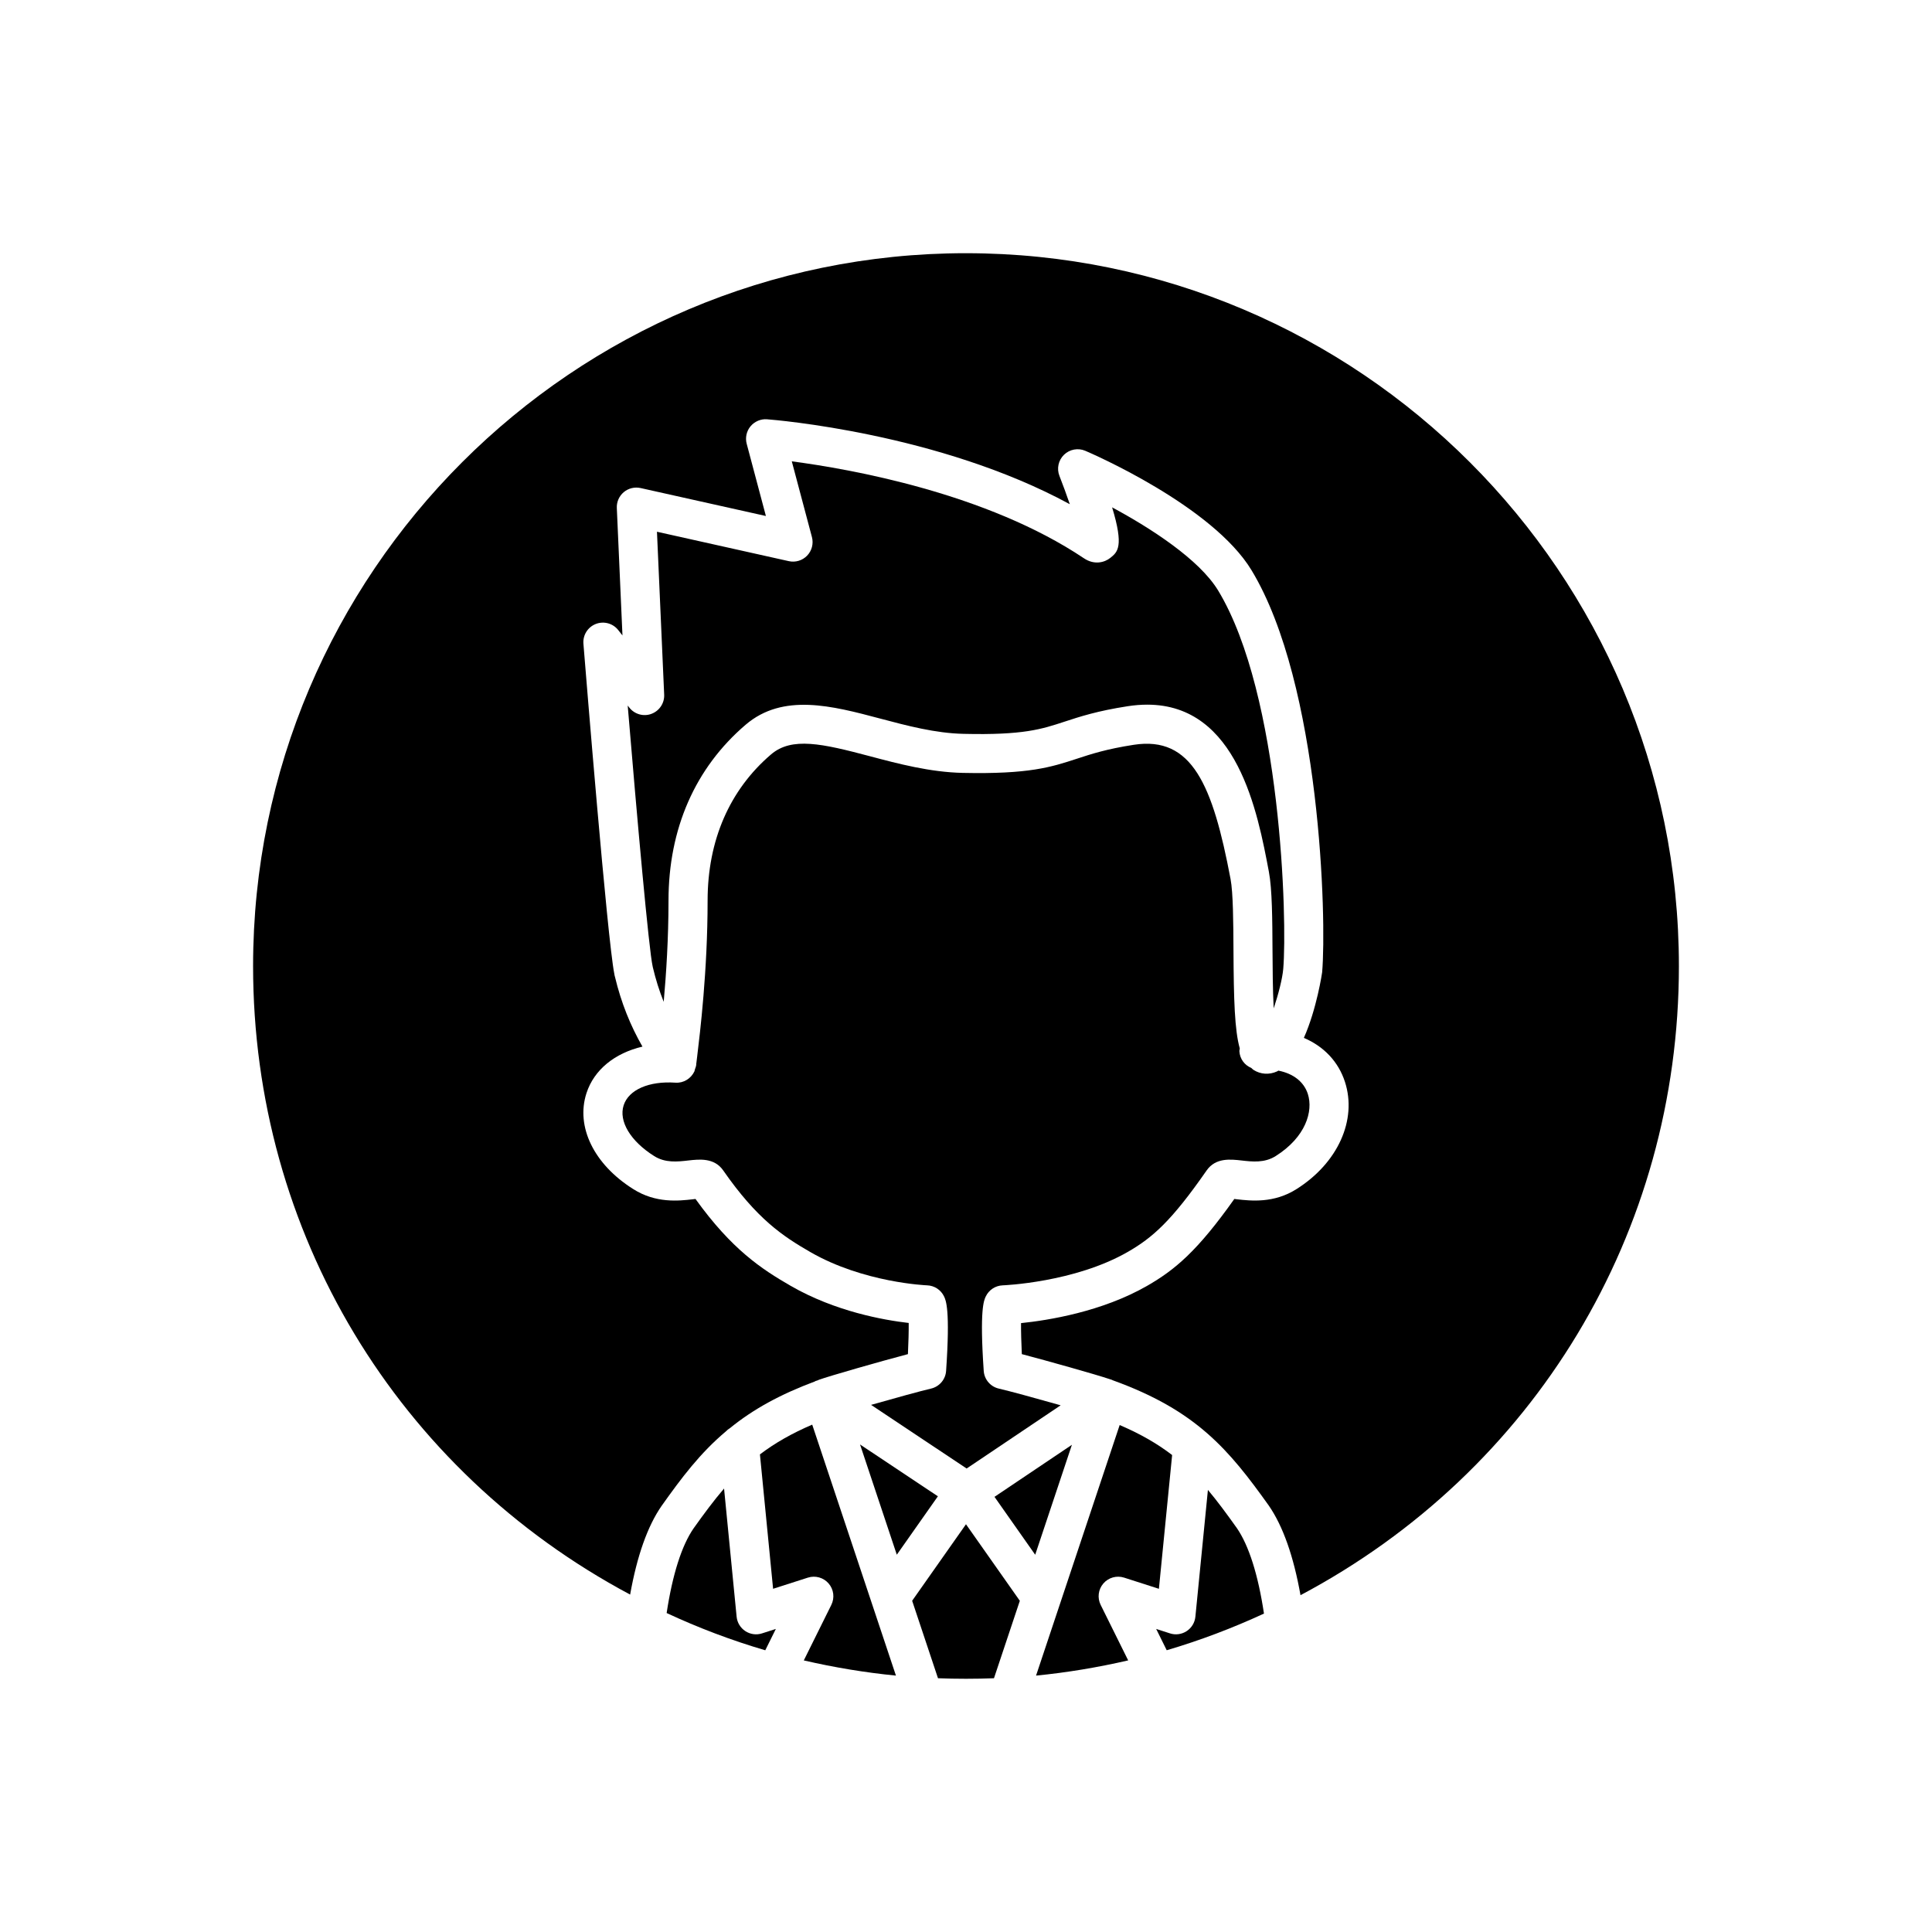 <?xml version="1.0" encoding="UTF-8"?>
<!-- Uploaded to: ICON Repo, www.svgrepo.com, Generator: ICON Repo Mixer Tools -->
<svg fill="#000000" width="800px" height="800px" version="1.1" viewBox="144 144 512 512" xmlns="http://www.w3.org/2000/svg">
 <g>
  <path d="m400 211.1c-104.18 0-188.93 84.754-188.93 188.93 0 70.488 38.148 133.61 99.922 166.55 1.828-10.238 4.621-18.168 8.363-23.539 5.254-7.394 10.16-13.949 17.043-19.734 0.316-0.32 0.652-0.609 1.047-0.836 6.074-4.953 13.281-8.93 22.539-12.387 0.055-0.027 0.086-0.082 0.145-0.105 0.117-0.059 0.238-0.047 0.355-0.094 0.031-0.012 0.055-0.023 0.082-0.035 0.031-0.012 0.066-0.023 0.098-0.039 0.035-0.016 0.074-0.008 0.105-0.023 0.062-0.023 0.102-0.078 0.164-0.102 2.832-1.027 16.297-4.879 23.676-6.828 0.148-3.016 0.227-6.039 0.207-8.258-6.641-0.762-19.492-3.051-31.234-9.812-7.824-4.508-15.66-9.684-25.27-23.051-0.234 0.027-0.477 0.059-0.734 0.09-3.66 0.418-9.77 1.109-15.777-2.715-10.395-6.543-15.262-16.516-12.383-25.402 2.027-6.258 7.539-10.625 14.84-12.348-3.168-5.504-5.648-11.637-7.273-18.438-0.086-0.273-0.148-0.555-0.188-0.848-1.859-9.371-7.531-79.41-8.184-87.48-0.184-2.277 1.148-4.406 3.281-5.238 2.117-0.824 4.551-0.168 5.953 1.633l1.113 1.414-1.496-33.785c-0.07-1.609 0.613-3.16 1.844-4.195 1.234-1.035 2.875-1.43 4.453-1.086l33.211 7.41-5.09-19.141c-0.43-1.621-0.051-3.348 1.02-4.637 1.078-1.293 2.754-1.996 4.371-1.852 2.008 0.152 45.559 3.656 80.238 22.5-0.848-2.473-1.816-5.109-2.75-7.5-0.762-1.941-0.281-4.148 1.215-5.602 1.5-1.457 3.727-1.863 5.633-1.051 1.375 0.582 33.691 14.504 44.082 31.688v0.004c18.289 30.25 19.902 92.496 18.691 106.51-0.012 0.141-1.422 9.703-4.844 17.383 5.231 2.231 9.129 6.231 10.891 11.664 3.266 10.098-1.895 21.512-12.844 28.41-6 3.812-12.117 3.109-15.754 2.703-0.254-0.027-0.496-0.062-0.723-0.09-9.73 13.742-15.684 18.75-23.055 22.992-12.012 6.91-26.309 9.18-33.469 9.91-0.016 2.215 0.066 5.223 0.211 8.219 6.953 1.828 19.445 5.344 23.258 6.617 0.109 0.02 0.203 0.074 0.312 0.102 0.09 0.031 0.25 0.078 0.324 0.105 0.047 0.016 0.078 0.055 0.125 0.074 0.062 0.023 0.121 0.051 0.18 0.074 0.012 0.004 0.027 0.004 0.039 0.012 22 7.965 30.605 18.305 41.207 33.148 3.777 5.473 6.574 13.457 8.406 23.754 62-32.906 100.28-96.086 100.28-166.71 0-104.18-84.754-188.93-188.93-188.93z"/>
  <path d="m464.11 538.84-3.32 33.602c-0.152 1.559-1 2.961-2.309 3.82-1.309 0.859-2.938 1.086-4.422 0.602l-3.66-1.176 2.793 5.644c8.855-2.609 17.477-5.879 25.773-9.715-1.535-10.238-3.996-18.039-7.195-22.672-2.648-3.715-5.098-7.051-7.66-10.105z"/>
  <path d="m341.52 576.26c-1.309-0.859-2.16-2.266-2.309-3.82l-3.328-33.965c-2.785 3.258-5.379 6.762-8.055 10.527-3.164 4.547-5.621 12.293-7.16 22.469 8.398 3.91 17.133 7.231 26.137 9.867l2.801-5.652-3.66 1.176c-1.488 0.484-3.117 0.258-4.426-0.602z"/>
  <path d="m345.39 529.43 3.488 35.617 9.215-2.957c1.973-0.633 4.144-0.027 5.504 1.551s1.637 3.812 0.711 5.676l-7.293 14.711c8.105 1.867 16.281 3.227 24.418 4.023l-22.188-66.508c-5.426 2.324-9.941 4.914-13.855 7.887z"/>
  <path d="m390.7 512c-2.434 0.551-9.574 2.516-15.855 4.309l25.324 16.863 24.918-16.754c-6.394-1.816-13.809-3.84-16.371-4.422-2.231-0.504-3.863-2.414-4.019-4.691-1.117-16.277 0.047-18.707 0.547-19.742 0.836-1.738 2.566-2.867 4.492-2.934 0.188-0.004 19.031-0.742 33.16-8.871 6.5-3.742 11.512-8.102 20.871-21.574 2.387-3.426 6.344-2.969 9.238-2.644 2.871 0.332 6.125 0.691 9.055-1.164 7.961-5.016 10.012-11.883 8.527-16.473-1.051-3.246-3.883-5.402-7.805-6.176-0.113 0.059-0.219 0.148-0.332 0.199-2.098 0.961-4.387 0.805-6.269-0.398-0.219-0.141-0.383-0.348-0.582-0.512-1.77-0.734-3.019-2.375-3.148-4.406-0.016-0.262 0.082-0.496 0.102-0.75-1.363-4.867-1.598-12.844-1.668-25.895-0.039-7.535-0.086-15.328-0.777-19.016-4.707-24.91-10.207-37.965-25.648-35.566-7.234 1.117-11.238 2.43-15.113 3.703-6.75 2.207-12.586 4.117-30.207 3.742-8.664-0.188-17.125-2.43-24.59-4.414-12.684-3.363-20.719-5.18-26.211-0.488-11 9.406-16.816 22.801-16.816 38.746 0 18.543-2.008 35.055-2.762 41.27-0.105 0.855-0.184 1.469-0.219 1.812 0 0.066-0.043 0.125-0.043 0.191 0 0.051 0.023 0.094 0.02 0.141-0.031 0.469-0.211 0.883-0.355 1.309-0.066 0.184-0.066 0.379-0.152 0.559-0.891 1.867-2.84 3.113-4.992 2.969-7.07-0.488-12.418 1.895-13.742 5.981-1.371 4.227 1.801 9.512 8.074 13.461 2.941 1.871 6.195 1.508 9.074 1.176 2.875-0.324 6.859-0.781 9.238 2.644 8.934 12.852 15.742 17.402 23.094 21.633 14.109 8.129 30.77 8.809 30.934 8.812 1.926 0.066 3.66 1.199 4.488 2.934 0.5 1.039 1.664 3.469 0.547 19.742-0.156 2.285-1.797 4.188-4.023 4.695z"/>
  <path d="m316.64 333.18c-2.098 0.785-4.481 0.113-5.867-1.664l-0.426-0.539c2.496 29.961 5.617 64.848 6.617 69.148 0.016 0.062 0.031 0.129 0.039 0.191 0.762 3.234 1.723 6.297 2.887 9.176 0.664-7.422 1.27-16.828 1.27-26.816 0-19.066 7.07-35.188 20.445-46.617 9.902-8.465 22.953-5 35.586-1.648 7.242 1.922 14.73 3.91 22.16 4.066 15.852 0.375 20.68-1.23 26.762-3.227 4.07-1.336 8.688-2.852 16.762-4.098 1.809-0.281 3.527-0.41 5.16-0.41 23.879 0 29.258 28.508 32.234 44.289 0.871 4.613 0.914 12.512 0.961 20.875 0.023 4.375 0.055 10.379 0.312 15.324 1.238-3.688 2.309-7.887 2.531-10.449 1.098-12.785-0.504-72.586-17.238-100.27v0.004c-4.988-8.246-17.859-16.543-28.113-22.062 3.184 10.457 1.449 11.848-0.484 13.398-1.496 1.199-4.223 1.953-6.969 0.109-25.809-17.309-62.066-23.68-77.434-25.699l5.336 20.07c0.465 1.746-0.02 3.613-1.27 4.914-1.254 1.301-3.098 1.863-4.863 1.465l-34.934-7.793 1.91 43.18c0.102 2.242-1.262 4.297-3.375 5.078z"/>
  <path d="m371.92 526.8 9.742 29.215 10.887-15.48z"/>
  <path d="m407.55 540.68 10.789 15.344 9.727-29.137z"/>
  <path d="m436.4 563.64c1.359-1.578 3.527-2.184 5.504-1.551l9.219 2.961 3.504-35.449c-3.801-2.926-8.27-5.539-13.902-7.949l-22.16 66.398c8.133-0.797 16.305-2.156 24.414-4.027l-7.293-14.711c-0.922-1.859-0.645-4.098 0.715-5.672z"/>
  <path d="m385.73 568.22 6.848 20.531c4.934 0.188 9.906 0.188 14.836 0l6.852-20.523-14.27-20.285z"/>
 </g>
</svg>